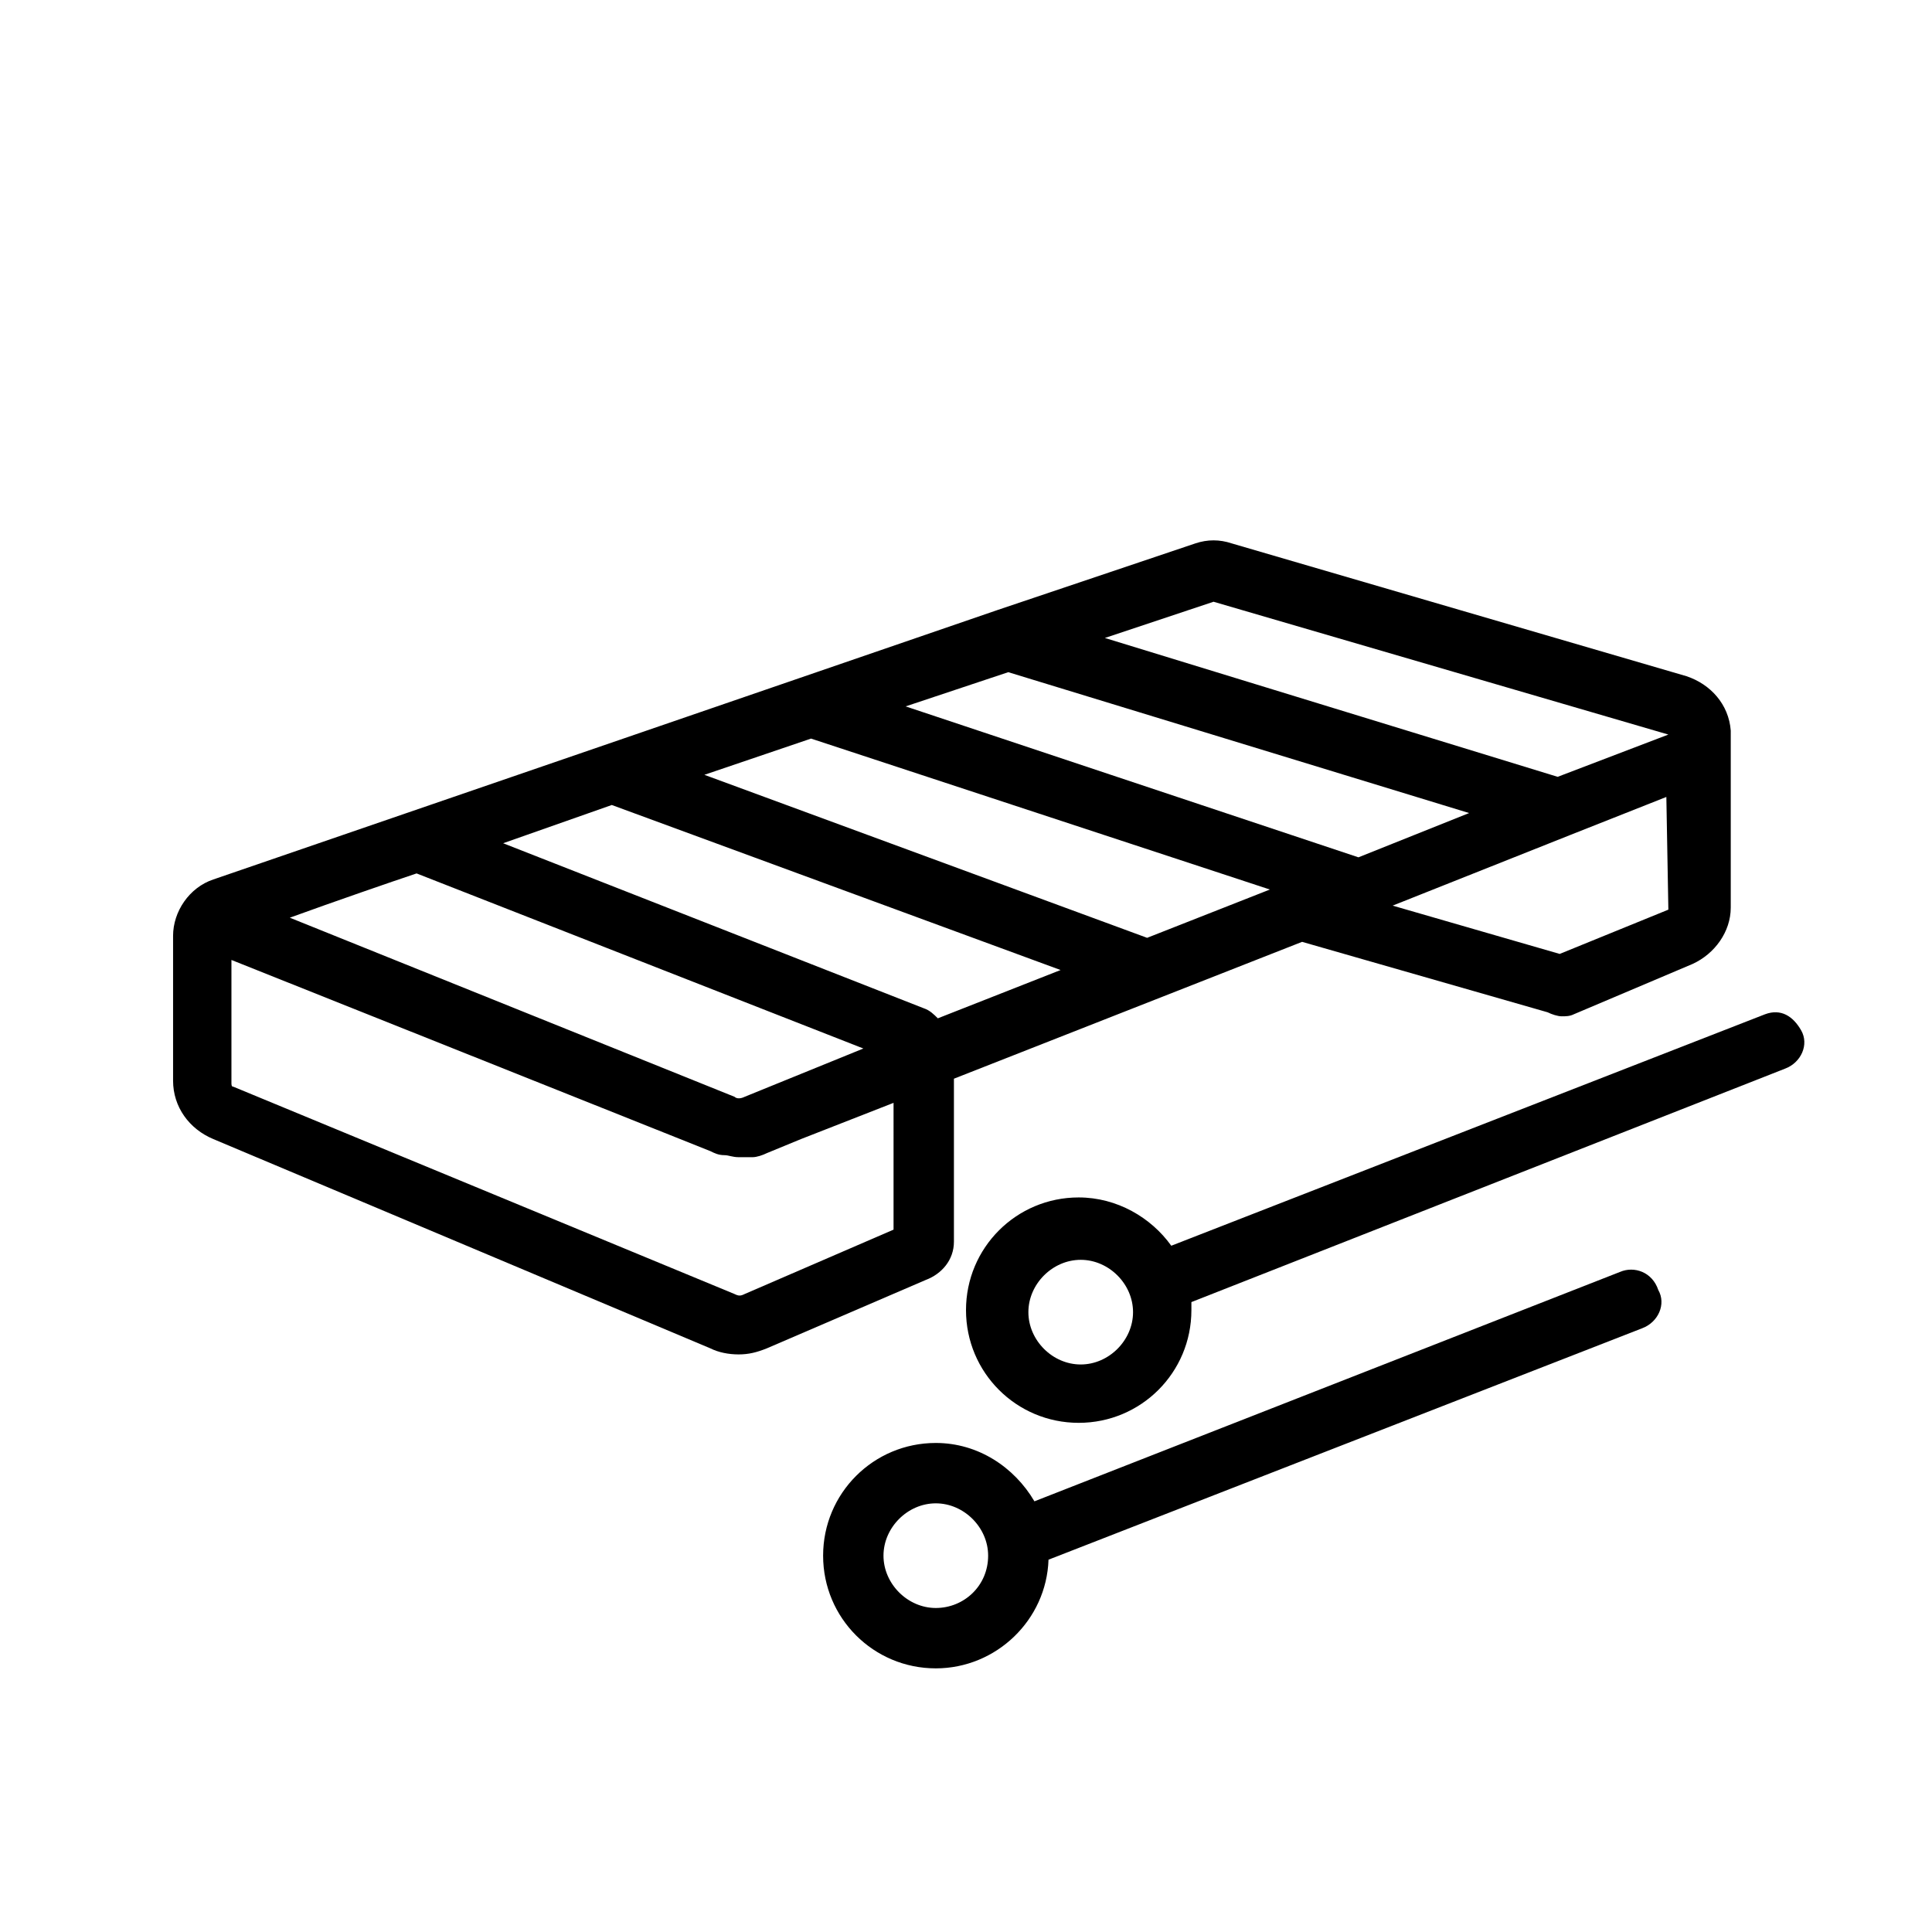 <?xml version="1.0" ?>
<!-- Скачано с сайта svg4.ru / Downloaded from svg4.ru -->
<svg width="800px" height="800px" viewBox="0 0 96 96" version="1.1" xml:space="preserve" xmlns="http://www.w3.org/2000/svg" xmlns:xlink="http://www.w3.org/1999/xlink">
<style type="text/css">
	.st0{display:none;}
	.st1{fill:#C48E3B;}
	.st2{fill:#BCBEC0;}
	.st3{fill:#FFFFFF;}
	.st4{fill:none;stroke:#000000;stroke-width:3;stroke-linecap:round;stroke-linejoin:round;stroke-miterlimit:10;}
	.st5{fill:#221E1F;stroke:#000000;stroke-width:0;stroke-miterlimit:10;}
	.st6{fill:none;stroke:#000000;stroke-width:1.5;stroke-linecap:round;stroke-linejoin:round;stroke-miterlimit:10;}
</style>
<g class="st0" id="Layer_2"/>
<g id="Layer_1"/>
<g id="Layer_3">
<path d="M47.4,61.7v-8.1l17.3-6.8l12.2,3.5c0.2,0.1,0.5,0.2,0.7,0.2c0.2,0,0.4,0,0.6-0.1l5.9-2.5c1.1-0.5,1.9-1.6,1.9-2.8v-8.7   c0,0,0,0,0,0c0,0,0-0.1,0-0.1C85.9,35,85,34,83.8,33.6L61.2,27c-0.6-0.2-1.2-0.2-1.8,0l-9.8,3.3l-39,13.4c0,0,0,0,0,0   c-1.2,0.4-2,1.6-2,2.8l0,7.2c0,1.3,0.8,2.4,2,2.9L35.3,67c0.4,0.2,0.9,0.3,1.4,0.3c0.5,0,0.9-0.1,1.4-0.3l7.9-3.4   C46.8,63.3,47.4,62.6,47.4,61.7z M82.9,45.2l-5.4,2.2L69.2,45l8.8-3.5l4.8-1.9L82.9,45.2z M60.3,29.9l22.6,6.6l-5.5,2.1l-22.5-6.9   L60.3,29.9z M50.1,33.4l22.9,7l-5.5,2.2L45,35.1L50.1,33.4z M40.3,36.7C40.3,36.7,40.3,36.7,40.3,36.7l22.8,7.5L57,46.6l-22-8.1   L40.3,36.7z M20.7,43.4l22.2,8.7L37,54.5c-0.2,0.1-0.4,0.1-0.5,0l-22.1-8.9C16.6,44.8,19.5,43.8,20.7,43.4z M44.4,61.1L37,64.3   c-0.2,0.1-0.3,0.1-0.5,0L11.6,54c-0.1,0-0.1-0.1-0.1-0.2l0-6.1l23.8,9.5c0.2,0.1,0.4,0.2,0.7,0.2c0,0,0,0,0,0   c0.2,0,0.4,0.1,0.7,0.1c0,0,0,0,0,0c0.1,0,0.2,0,0.3,0c0.1,0,0.3,0,0.4,0c0.2,0,0.5-0.1,0.7-0.2c0,0,0,0,0,0l1.7-0.7l4.6-1.8V61.1z    M25,41.9l5.4-1.9l22.3,8.2l-6.1,2.4c-0.2-0.2-0.4-0.4-0.7-0.5L25,41.9z"/>
<path d="M87.7,50.4L58.2,61.9c-1-1.4-2.7-2.4-4.6-2.4c-3.1,0-5.6,2.5-5.6,5.6s2.5,5.6,5.6,5.6c3.1,0,5.6-2.5,5.6-5.6   c0-0.1,0-0.3,0-0.4l29.5-11.6c0.8-0.3,1.2-1.2,0.8-1.9S88.5,50.1,87.7,50.4z M53.7,67.8c-1.4,0-2.6-1.2-2.6-2.6s1.2-2.6,2.6-2.6   c1.4,0,2.6,1.2,2.6,2.6S55.1,67.8,53.7,67.8z"/>
<path d="M80.5,63.2L51.4,74.6c-1-1.7-2.8-2.9-4.9-2.9c-3.1,0-5.6,2.5-5.6,5.6c0,3.1,2.5,5.6,5.6,5.6c3,0,5.5-2.4,5.6-5.4L81.6,66   c0.8-0.3,1.2-1.2,0.8-1.9C82.1,63.2,81.2,62.9,80.5,63.2z M46.5,79.9c-1.4,0-2.6-1.2-2.6-2.6c0-1.4,1.2-2.6,2.6-2.6   s2.6,1.2,2.6,2.6C49.1,78.8,47.9,79.9,46.5,79.9z"/>
</g>
</svg>